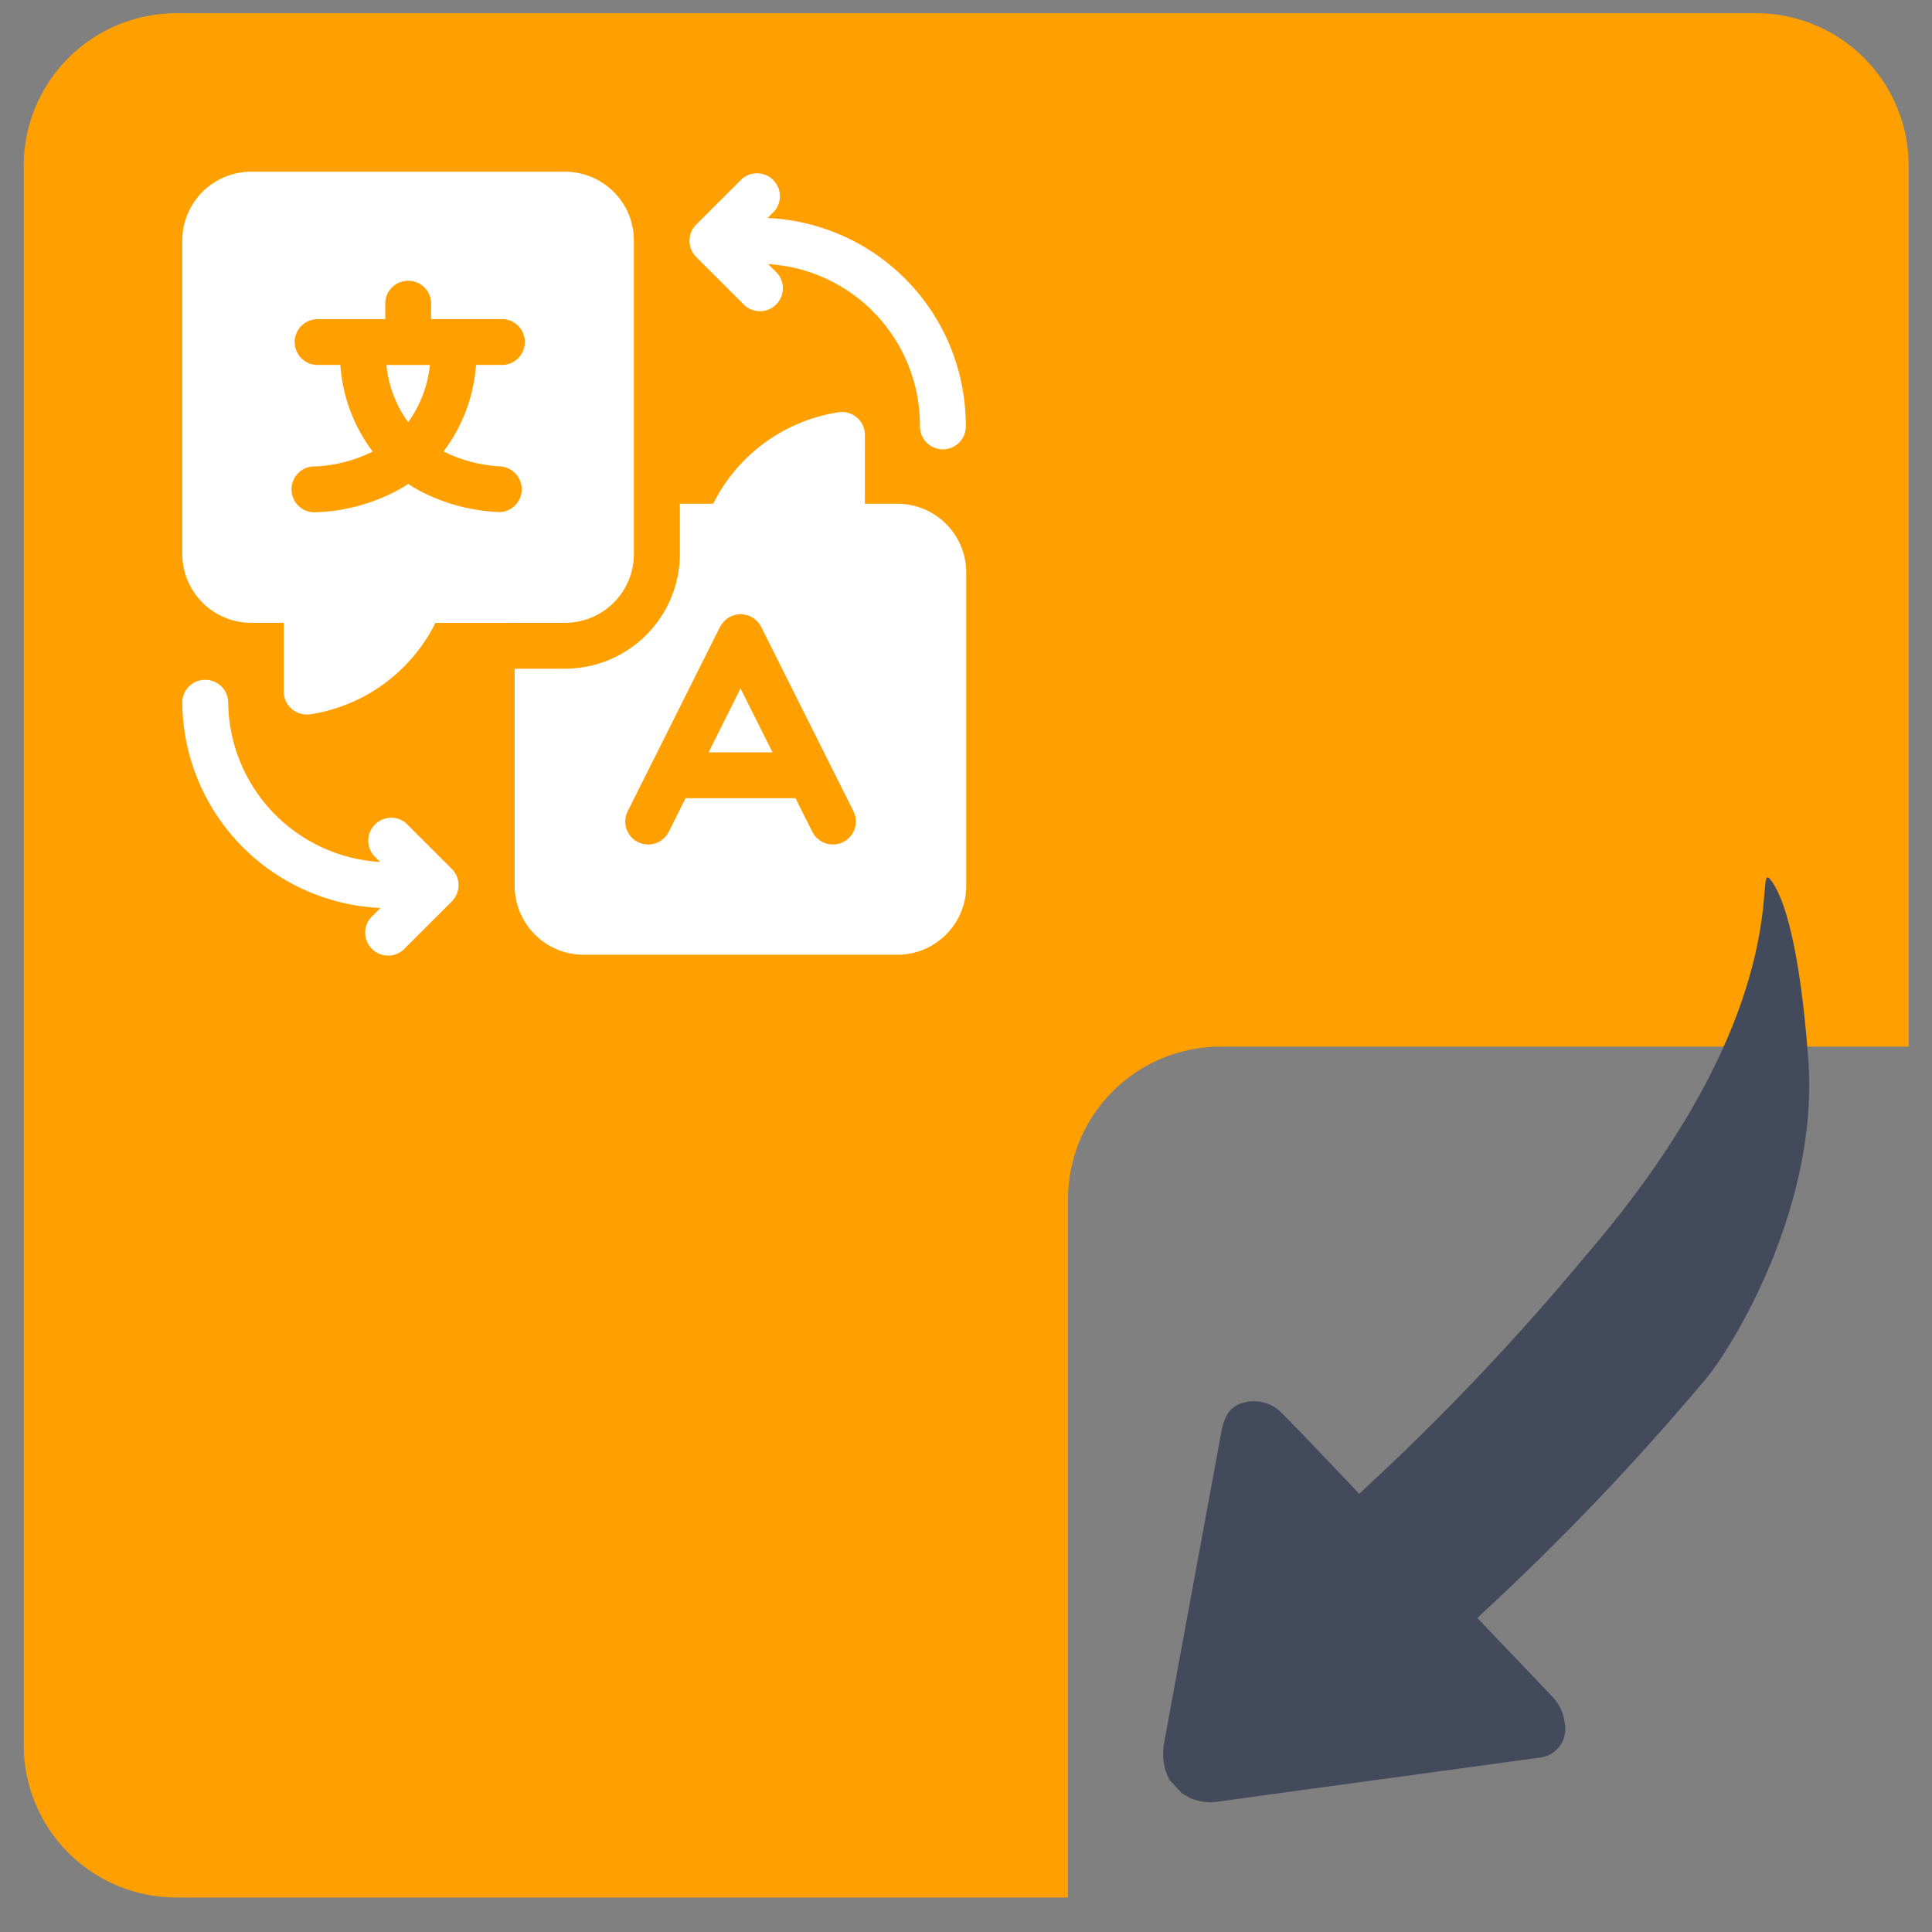 <svg fill="none" height="41" viewBox="0 0 41 41" width="41" xmlns="http://www.w3.org/2000/svg" xmlns:xlink="http://www.w3.org/1999/xlink"><rect x="0" y="0" width="41" height="41" fill="#808080" stroke="none"/><clipPath id="a"><path d="m.505.28h40v40h-40z"/></clipPath><clipPath id="b"><path d="m.505.28h40v40h-40z"/></clipPath><clipPath id="c"><path d="m.505.28h40v40h-40z"/></clipPath><g clip-path="url(#a)"><g clip-path="url(#b)"><g clip-path="url(#c)"><path d="m25.903 22.211h14.602v-18.682c.002-.427-.081-.85-.244-1.245-.163-.395-.402-.754-.704-1.056-.302-.302-.661-.541-1.056-.704-.395-.163-.818-.246-1.245-.244h-33.514c-.425 0-.847.084-1.24.247-.393.163-.75.402-1.051.703-.301.301-.539.658-.702 1.051s-.246.814-.246 1.24v33.51c0 .859.341 1.682.948 2.289.607.607 1.43.948 2.289.948h18.924v-14.817c0-.859.341-1.683.948-2.29.607-.608 1.43-.949 2.289-.95z" fill="#ffa000"/><path d="m37.562 18.655c-.361-.41.665 2.695-3.935 8.021-1.438 1.73-2.988 3.364-4.64 4.891l-.141.135c-.049-.049-.08-.08-.107-.113-.502-.524-.995-1.054-1.504-1.568-.106-.121-.245-.209-.4-.253-.155-.044-.319-.042-.473.005-.306.095-.395.346-.447.634-.407 2.22-.821 4.441-1.225 6.661-.015.149-.006.301.028.447.022.087.056.17.101.248l-.021-.018.018.031.055.052.221.239c.057.026.113.057.165.092.185.078.389.104.588.076 1.369-.193 2.741-.377 4.11-.564l2.683-.367c.089-.005.176-.029.255-.07.079-.042.147-.1.201-.171.054-.071.092-.153.111-.239.019-.087.019-.177-0-.264-.025-.211-.118-.408-.267-.56l-1.586-1.663.15-.144c1.659-1.534 3.219-3.171 4.673-4.9.591-.692 2.45-3.724 2.196-6.857-.168-2.233-.487-3.399-.808-3.779z" fill="#424a5b"/><path clip-rule="evenodd" d="m13.025 12.789c-.274.274-.645.428-1.033.428l-2.752.002c-.257.516-.635.962-1.102 1.301s-1.009.559-1.58.643c-.016.001-.033.001-.049 0-.129 0-.253-.051-.345-.143-.091-.091-.143-.215-.143-.344v-1.459h-.691c-.387-0-.759-.154-1.033-.428-.274-.274-.428-.645-.429-1.032v-6.653c0-.387.155-.758.429-1.032.274-.274.645-.428 1.033-.428h6.661c.387 0.0.759.154 1.033.428.274.274.428.645.428 1.032v6.653c-0.0.387-.154.758-.428 1.032zm-4.363-2.519c.088.057.174.108.26.154.525.273 1.104.424 1.696.444.123-.008.239-.063.323-.153.084-.09.131-.209.131-.332s-.047-.242-.131-.332c-.084-.09-.2-.145-.323-.154-.42-.02-.831-.128-1.206-.316.403-.533.643-1.171.69-1.837h.515c.067.005.134-.005.197-.027.063-.022.121-.057.17-.103.049-.046.088-.101.114-.162s.04-.127.04-.194-.014-.133-.04-.194-.066-.116-.114-.162c-.049-.046-.107-.081-.17-.103-.063-.022-.13-.032-.197-.027h-1.469v-.295c.005-.067-.005-.133-.027-.196s-.057-.121-.103-.169c-.046-.049-.101-.088-.162-.114-.061-.027-.127-.04-.194-.04s-.133.014-.194.04-.116.066-.162.114c-.046.049-.081.106-.103.169-.022.063-.032.13-.027.196v.297h-1.469c-.123.008-.239.063-.323.153s-.131.209-.131.332c0 .123.047.242.131.332s.2.145.323.153h.515c.046.667.284 1.305.687 1.839-.374.187-.784.295-1.202.316-.067-.005-.134.005-.197.027-.063.022-.121.057-.17.103-.049.045-.088.101-.114.162-.027.061-.04.127-.04.194s.014.133.04.194c.027.061.066.116.114.162.049.046.107.081.17.103.063.022.13.032.197.027.592-.021 1.172-.174 1.697-.448.089-.047.176-.098.26-.154zm.461-2.525h-.924c.044.439.203.858.462 1.215.259-.357.418-.776.462-1.215zm9.231 2.945h.691c.387.001.758.155 1.032.428.274.274.428.644.428 1.031v6.652c-0.0.387-.155.758-.428 1.032-.274.274-.645.428-1.033.428h-6.66c-.388-0-.759-.154-1.033-.428-.274-.274-.428-.645-.429-1.032v-4.61h1.069c.646-.001 1.265-.257 1.722-.714.457-.456.714-1.075.715-1.72v-1.068h.708c.257-.516.635-.962 1.102-1.301.467-.338 1.009-.559 1.58-.643.068-.007.136.001.201.022.065.021.124.056.175.101.051.046.091.101.119.164s.042.129.042.198zm-3.075 2.614-1.956 3.908h-.001c-.029.057-.047.12-.052.184-.005.064.003.129.023.19.02.061.052.118.094.167s.093.089.151.117c.058.029.121.046.185.05.064.004.129-.004.19-.025.061-.021.117-.053.166-.096.048-.043.088-.095.116-.152l.354-.708h2.333l.354.708c.028.058.068.11.116.152.048.043.105.075.166.096.061.021.126.029.19.025.064-.004.127-.021.185-.05.058-.029.109-.069.151-.117.042-.049.074-.105.094-.167.02-.061.028-.126.023-.19s-.023-.127-.052-.184l-1.956-3.908c-.041-.081-.103-.149-.18-.197-.077-.048-.166-.073-.256-.073s-.179.025-.256.073c-.077.048-.139.116-.18.197zm.436 1.306.679 1.356h-1.357zm.037-8.18c.043.052.097.094.158.124s.127.047.195.05c.068.003.135-.008.198-.032.063-.024.12-.062.168-.11.048-.048.085-.105.11-.168s.036-.131.033-.198c-.003-.068-.02-.134-.05-.194-.03-.061-.072-.114-.124-.158l-.14-.14c.871.053 1.69.435 2.288 1.069s.933 1.473.935 2.344c-.004.067.005.133.027.196.022.063.058.121.103.169s.101.088.162.114.127.04.194.04c.067 0 .133-.014.194-.04s.117-.066.162-.114.081-.106.103-.169c.022-.063.032-.13.027-.196-.002-1.132-.439-2.219-1.223-3.037-.783-.818-1.852-1.302-2.984-1.354l.15-.15c.078-.093.118-.212.113-.334-.005-.121-.056-.236-.142-.322-.086-.086-.201-.137-.323-.142-.122-.005-.241.035-.334.112l-.979.977c-.091.091-.141.214-.141.343 0 .128.051.252.141.343zm-7.472 10.924c.122-.005.241.035.334.113l.976.975c.091.091.141.214.141.343 0 .128-.051.252-.141.343l-.979.977c-.043.052-.097.094-.158.124-.061.03-.127.047-.195.05-.068.003-.135-.008-.198-.032-.063-.025-.12-.062-.168-.11-.048-.048-.085-.105-.11-.168-.025-.063-.036-.131-.033-.198s.02-.134.05-.194c.03-.061.073-.114.125-.158l.15-.15c-1.132-.051-2.2-.536-2.983-1.353-.783-.817-1.221-1.904-1.223-3.036.008-.123.063-.238.154-.323.09-.084.209-.131.333-.131.124 0 .242.047.333.131.09.084.145.2.154.323.002.872.336 1.711.936 2.345.599.634 1.418 1.016 2.29 1.068l-.14-.14c-.078-.093-.118-.212-.113-.334.005-.121.056-.236.142-.322.086-.086.201-.137.323-.142z" fill="#fff" fill-rule="evenodd"/></g></g></g></svg>